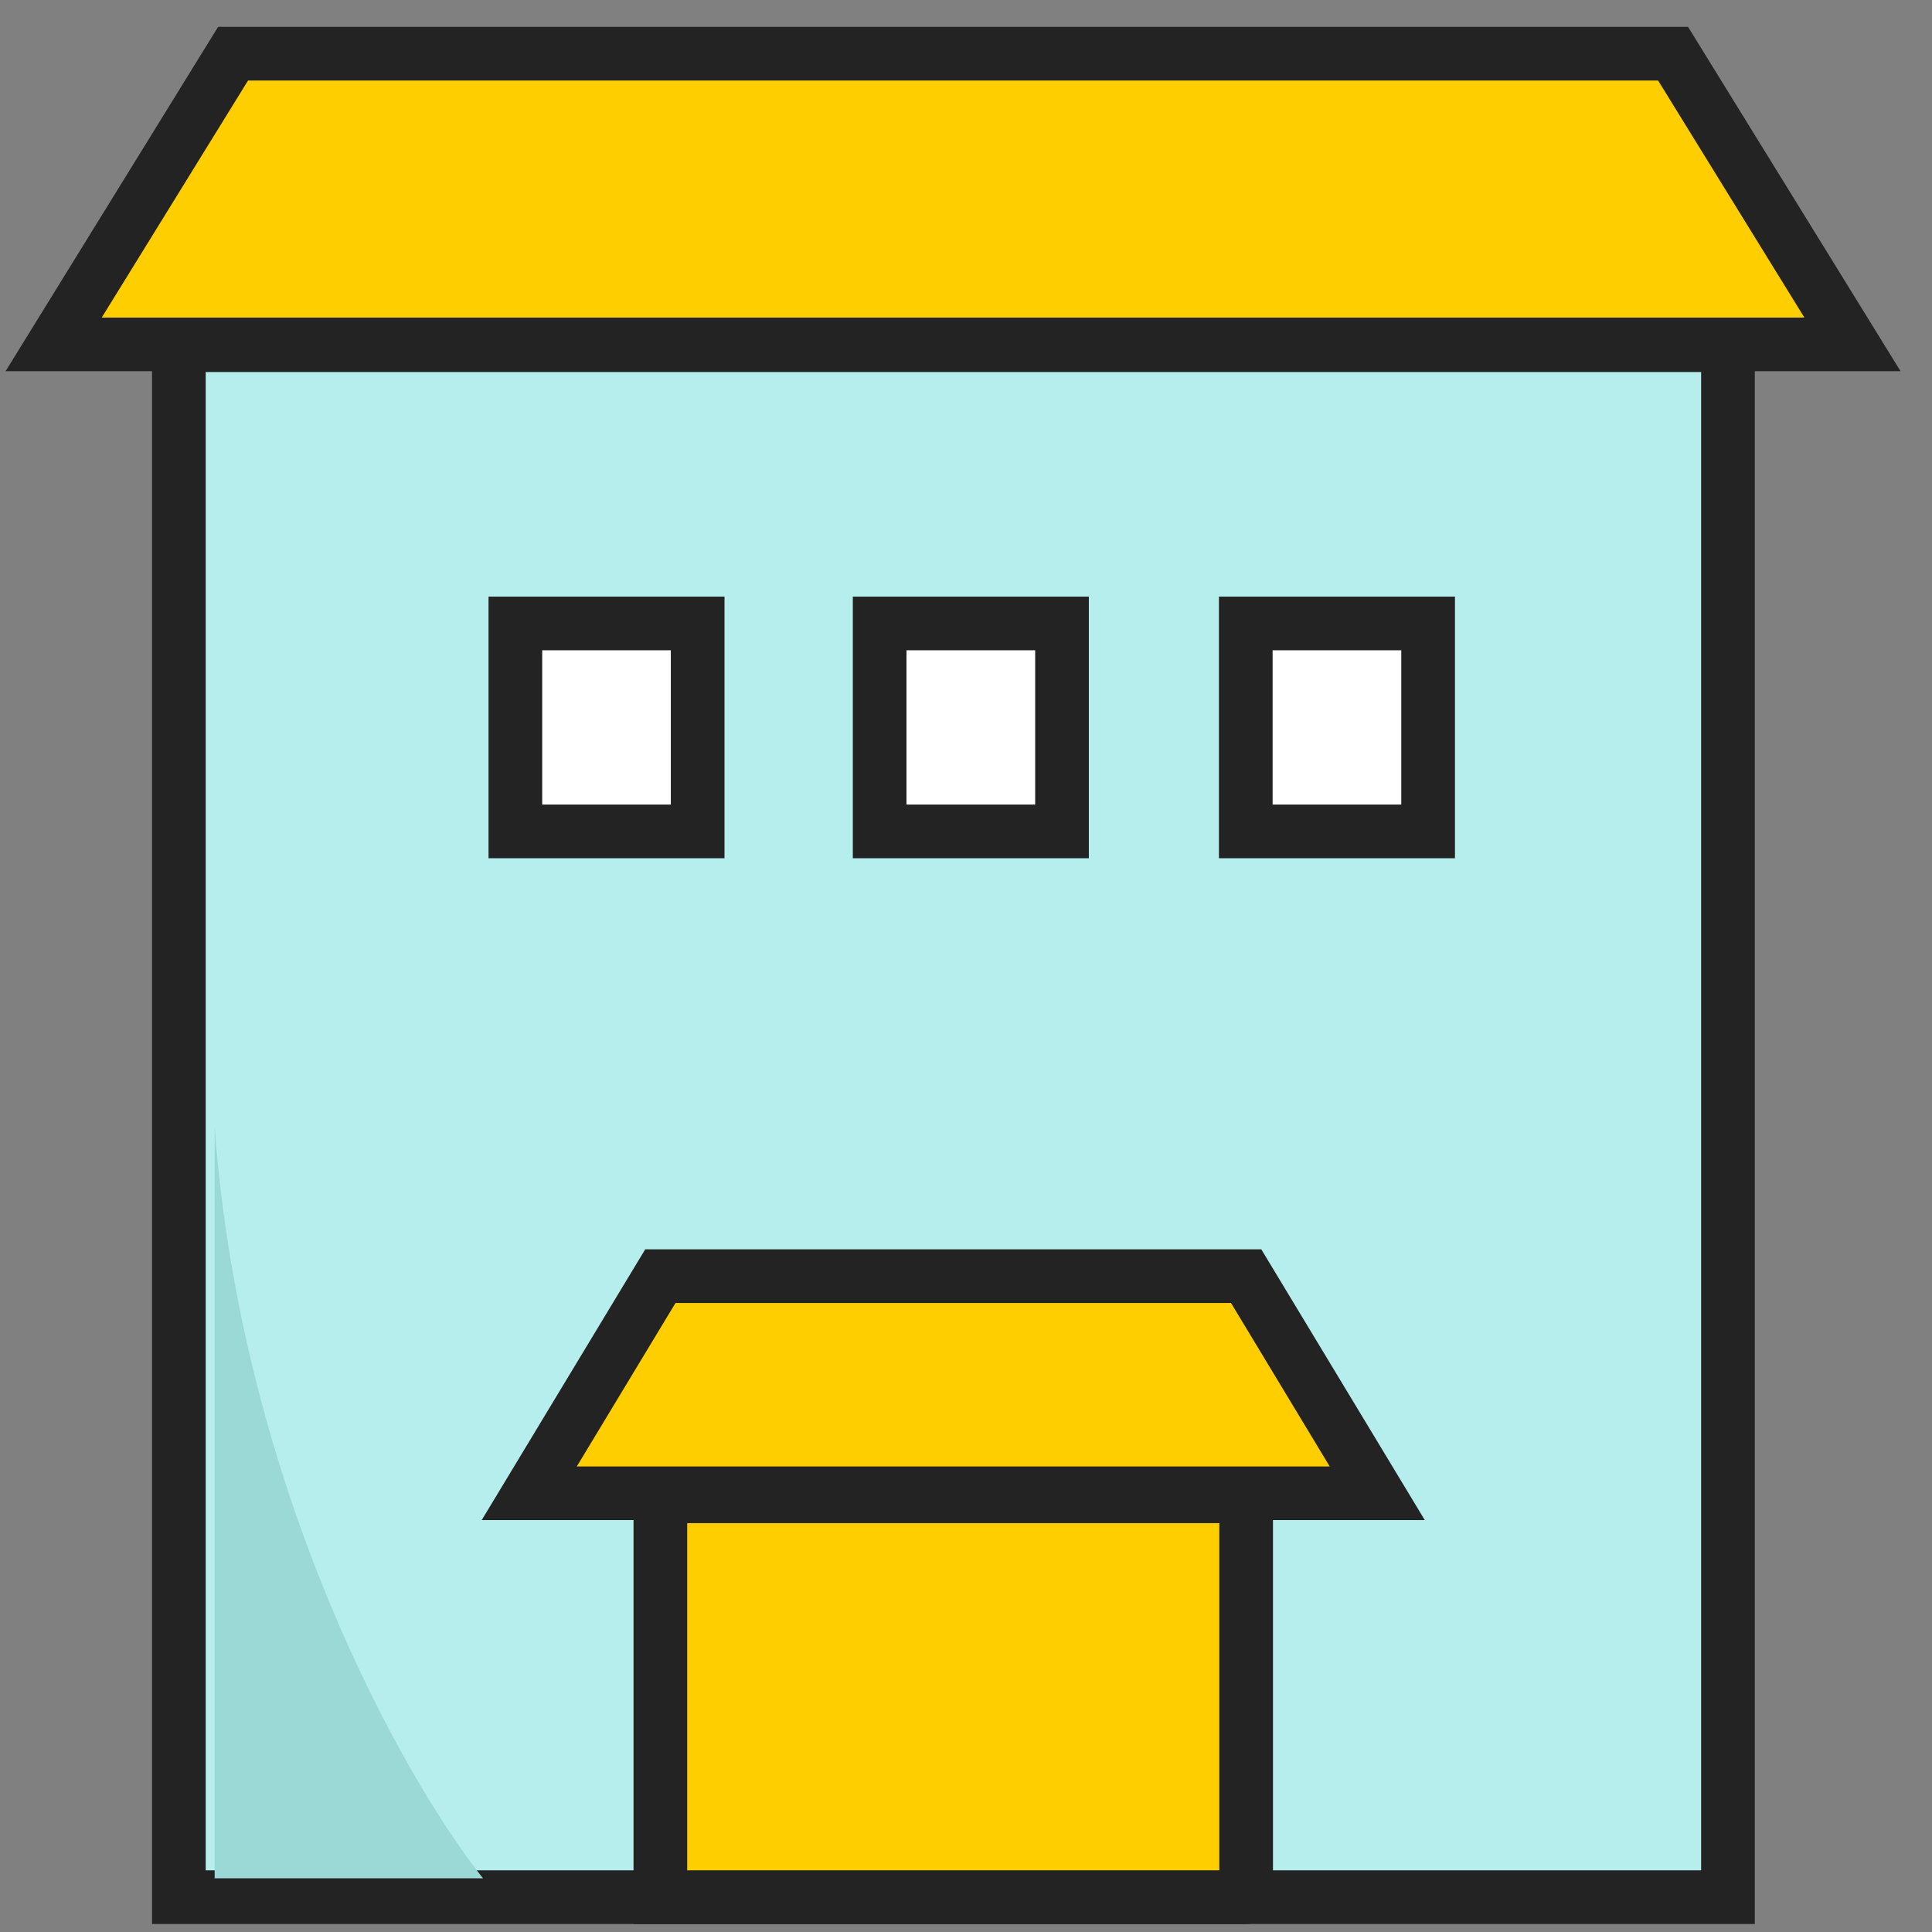 <svg width="36" height="36" viewBox="0 0 36 36" fill="none" xmlns="http://www.w3.org/2000/svg">
<rect x="0" y="0" width="36" height="36" fill="#808080" stroke="none"/>
<path d="M32.198 6.432H3.333V35.351H32.198V6.432Z" fill="#B5EEEC" stroke="#232323"/>
<path d="M4 35V21C4.5 27.8 7.542 33.167 9 35H4Z" fill="#9BD9D7"/>
<path d="M13 11.617H9.603V15.492H13V11.617Z" fill="white" stroke="#232323"/>
<path d="M19.789 11.617H16.391V15.492H19.789V11.617Z" fill="white" stroke="#232323"/>
<path d="M26.611 11.617H23.213V15.492H26.611V11.617Z" fill="white" stroke="#232323"/>
<path d="M23.22 35.351V27.881H12.305V35.351C12.305 35.351 23.459 35.351 23.22 35.351Z" fill="#FFCE00" stroke="#232323"/>
<path d="M25.663 27.825L23.22 23.779H12.305L9.862 27.825H25.663Z" fill="#FFCE00" stroke="#232323"/>
<path d="M34.518 6.417L31.175 1H4.343L1 6.417H34.518Z" fill="#FFCE00" stroke="#232323"/>
</svg>
